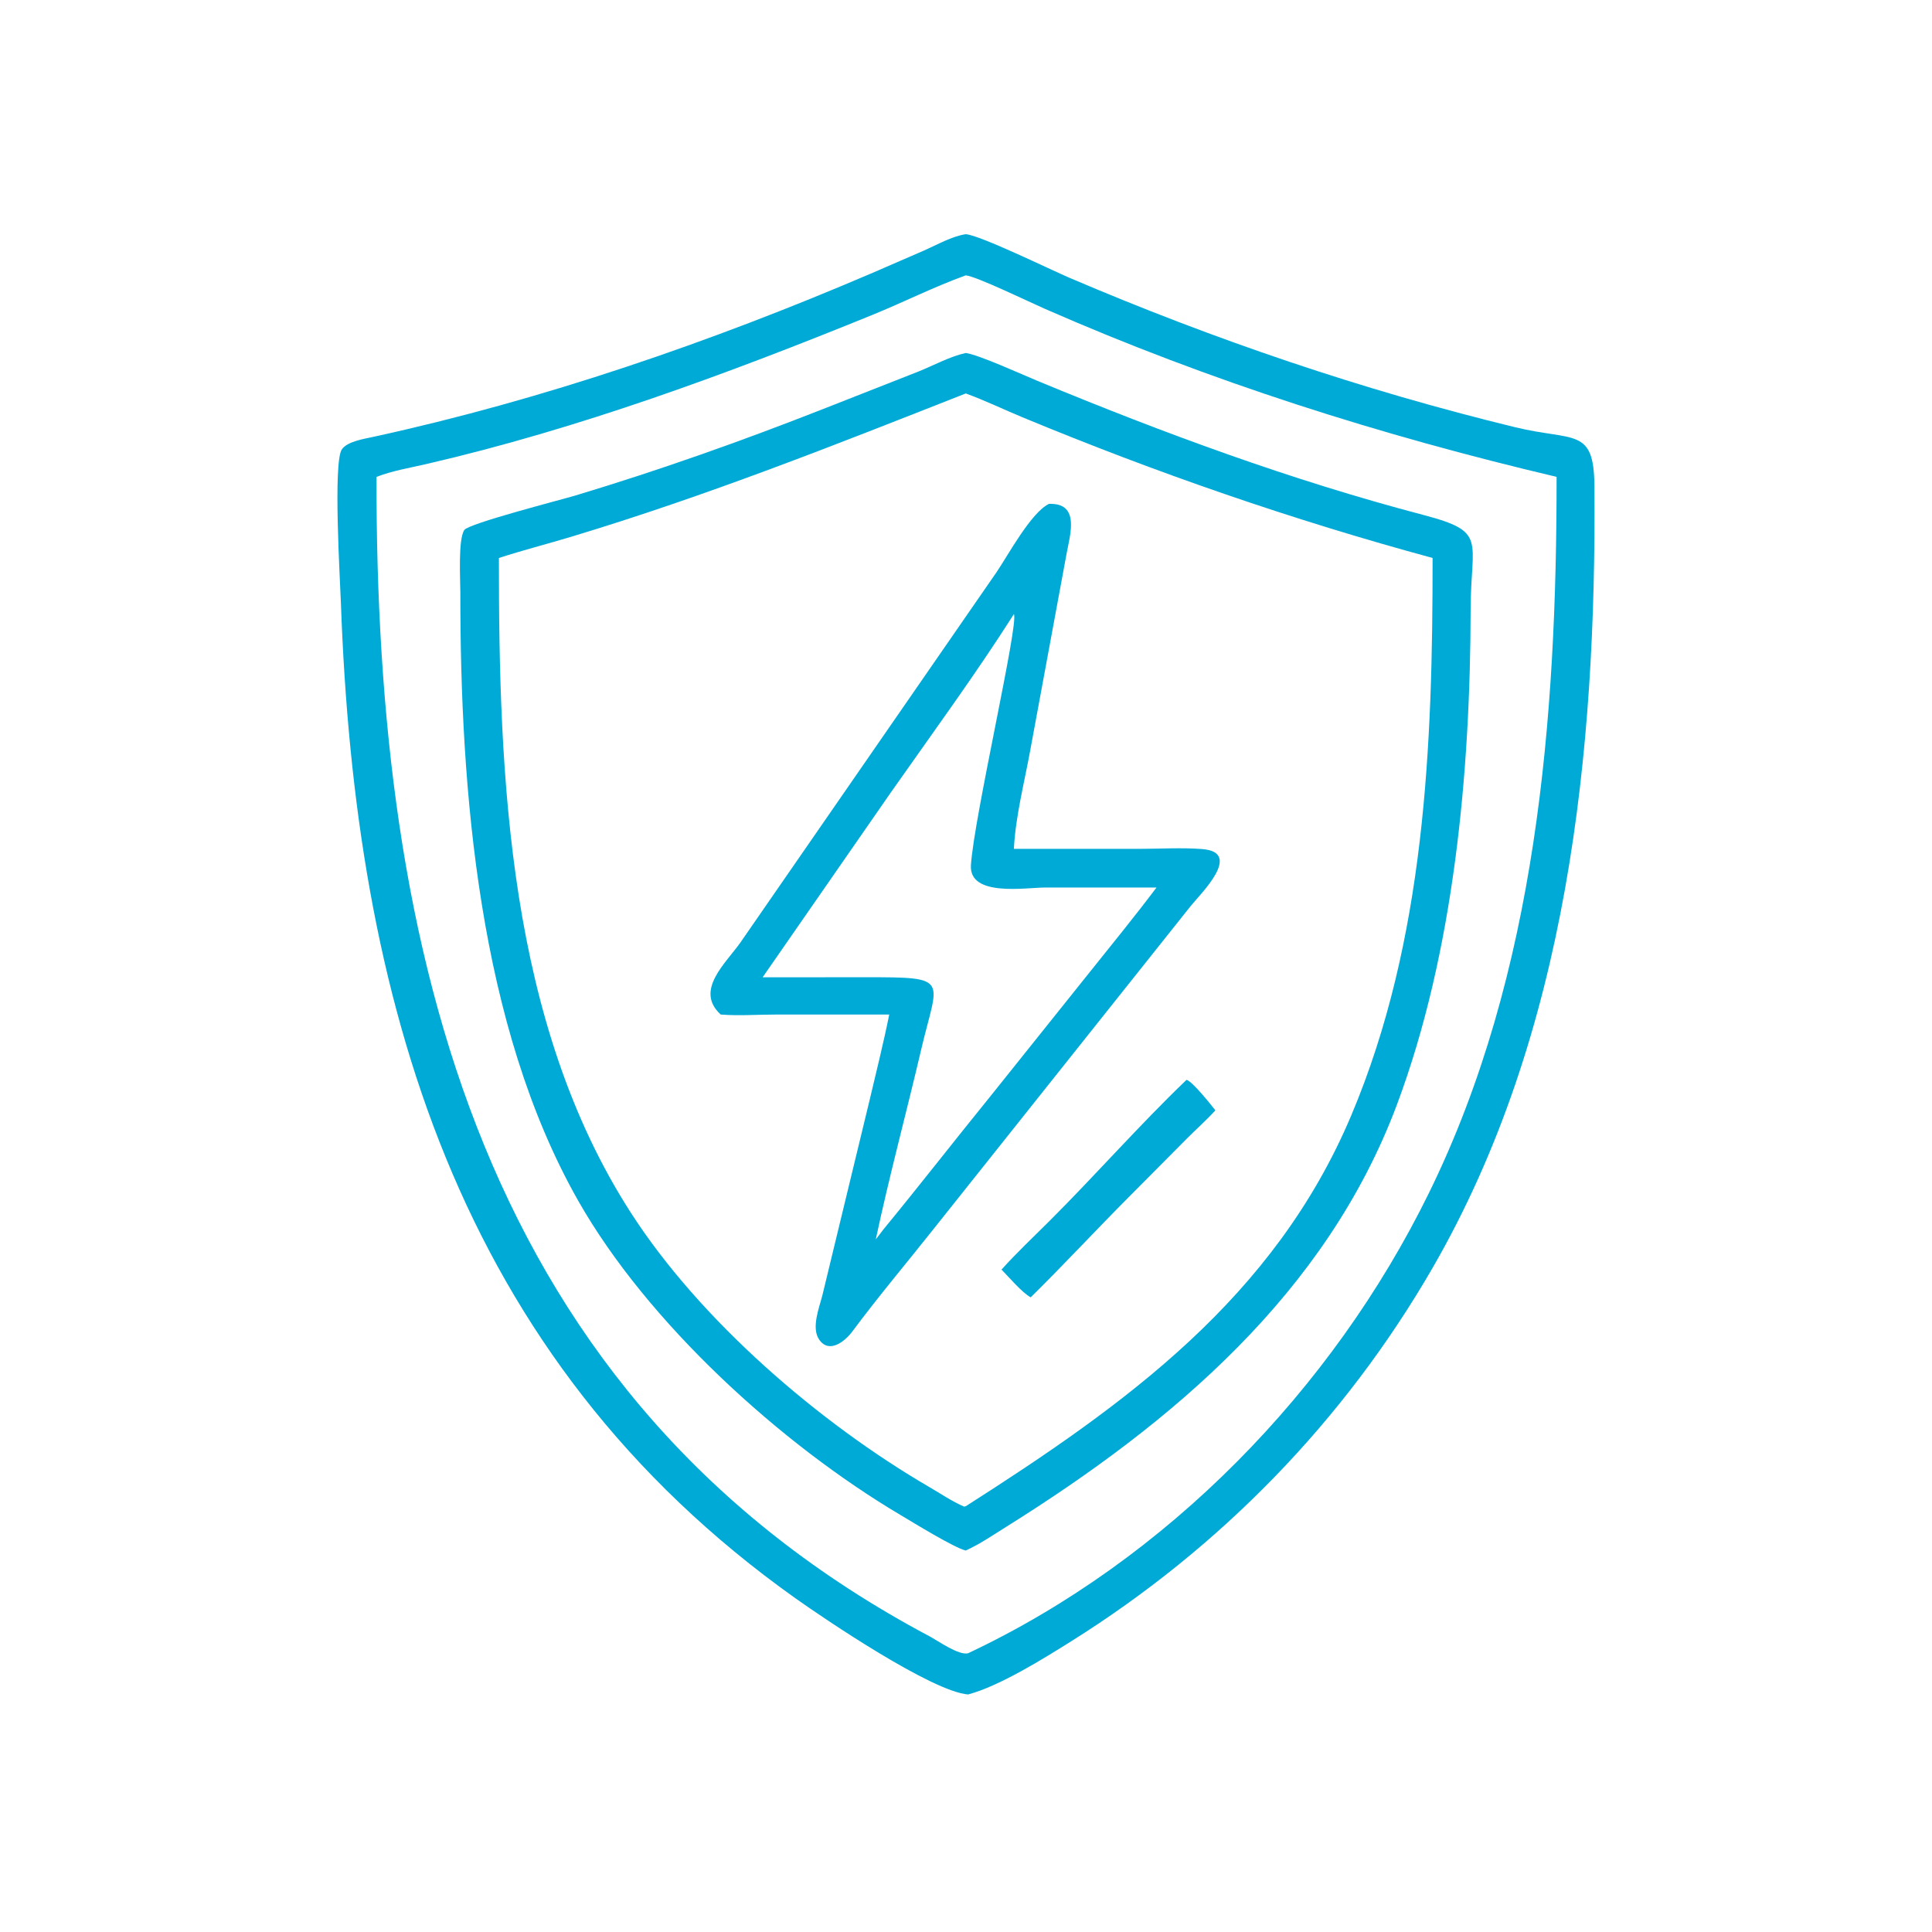 <?xml version="1.0" encoding="UTF-8"?> <svg xmlns="http://www.w3.org/2000/svg" xmlns:xlink="http://www.w3.org/1999/xlink" width="1024" height="1024"><path fill="#00AAD6" transform="scale(2 2)" d="M256.568 449.048C247.033 448.338 218.615 429.114 210.866 423.61C120.682 359.564 94.054 264.34 90.338 159.669C90.134 153.929 88.239 122.489 90.597 119.079C92.054 116.971 96.547 116.294 98.876 115.786C144.044 105.936 188.29 90.684 230.786 72.504L244.909 66.379C248.398 64.848 252.162 62.643 255.939 62.063C259.779 62.35 278.344 71.451 283.496 73.652C321.784 90.006 361.085 103.391 401.544 113.223C417.074 116.997 422.412 113.135 422.535 128.759C423.089 199.199 415.541 273.861 379.658 335.992C356.279 376.472 323.445 410.141 283.933 434.926C276.549 439.557 264.92 446.812 256.568 449.048ZM255.939 72.972C247.518 76.011 239.421 80.106 231.121 83.482C192.828 99.061 153.428 113.623 113.085 122.955C108.627 123.986 104.067 124.737 99.779 126.373C99.538 252.591 127.457 370.509 246.283 433.609C248.493 434.783 254.156 438.805 256.568 438.124C309.282 413.276 353.081 368.326 378.678 316.162C407.266 257.899 412.563 190.284 412.512 126.373C365.928 115.398 320.7 101.058 276.86 81.823C272.837 80.058 258.822 73.264 255.939 72.972Z"></path><path fill="#00AAD6" transform="scale(2 2)" d="M255.939 410.907C252.893 410.199 242.079 403.53 238.645 401.494C206.846 382.644 171.627 350.577 153.265 318.271C126.816 271.735 121.963 209.197 121.995 157.003C121.997 153.689 121.361 142.947 123.049 140.455C124.23 138.71 148.651 132.47 152.562 131.293C174.618 124.655 196.656 116.836 218.096 108.406L243.391 98.461C247.402 96.853 251.722 94.462 255.939 93.546C259.38 94.01 270.879 99.252 274.991 100.956C308.431 114.807 342.107 127.241 377.175 136.459C394.316 140.965 389.763 142.984 389.732 161.537C389.662 204.432 385.375 252.234 370.186 292.788C351.493 342.699 310.712 377.059 266.8 404.535C263.281 406.737 259.724 409.182 255.939 410.907ZM255.939 104.268C221.021 118.016 187.586 131.313 151.421 142.235C145.035 144.164 138.562 145.808 132.216 147.868C132.176 206.256 134.719 270.95 167.169 321.363C185.641 350.062 217.225 377.173 246.354 394.129C249.301 395.845 252.347 397.907 255.469 399.259L255.939 399.168C298.319 372.112 337.725 343.938 358.132 295.514C377.694 249.094 379.681 197.573 379.651 147.868C342.666 137.84 306.334 125.264 270.94 110.574C265.949 108.503 261.011 106.117 255.939 104.268Z"></path><path fill="#00AAD6" transform="scale(2 2)" d="M191.004 268.864C183.951 262.44 192.426 255.226 196.316 249.631L264.083 151.653C267.123 147.184 273.223 135.821 277.986 133.536C286.297 133.21 283.576 141.716 282.669 146.665L272.978 199.097C271.437 207.473 269.117 216.483 268.688 224.947L301.894 224.956C307.403 224.953 313.111 224.583 318.595 225.011C329.565 225.869 318.033 236.989 315.574 240.074L247.695 325.338C240.424 334.522 232.833 343.499 225.844 352.9C223.954 355.432 219.76 358.865 217.098 355.024C214.918 351.878 217.145 346.474 217.958 343.186L230.386 291.828C232.187 284.184 234.102 276.563 235.657 268.864L205.557 268.866C200.762 268.87 195.77 269.242 191.004 268.864ZM268.688 162.754C258.665 178.528 246.866 194.643 236.11 209.971L202.105 258.992L229.349 258.978C252.2 258.962 248.54 259.234 244.108 278.207C240.193 294.965 235.674 311.622 232.091 328.455L234.068 325.868C243.698 314.157 252.998 302.18 262.555 290.41L288.516 257.967C294.537 250.414 300.677 242.933 306.479 235.211L277.03 235.201C271.898 235.2 256.786 237.79 257.305 229.301C258.073 216.762 270.093 164.992 268.688 162.754Z"></path><path fill="#00AAD6" transform="scale(2 2)" d="M265.413 336.453C269.409 332.005 273.799 327.881 278.034 323.659C290.363 311.37 301.892 298.191 314.444 286.163C316.044 286.618 320.837 292.661 322.09 294.25C319.755 296.819 317.109 299.162 314.652 301.621L299.391 316.982C290.56 325.848 282.058 335.025 273.144 343.811C270.877 342.587 267.316 338.388 265.413 336.453Z"></path></svg> 